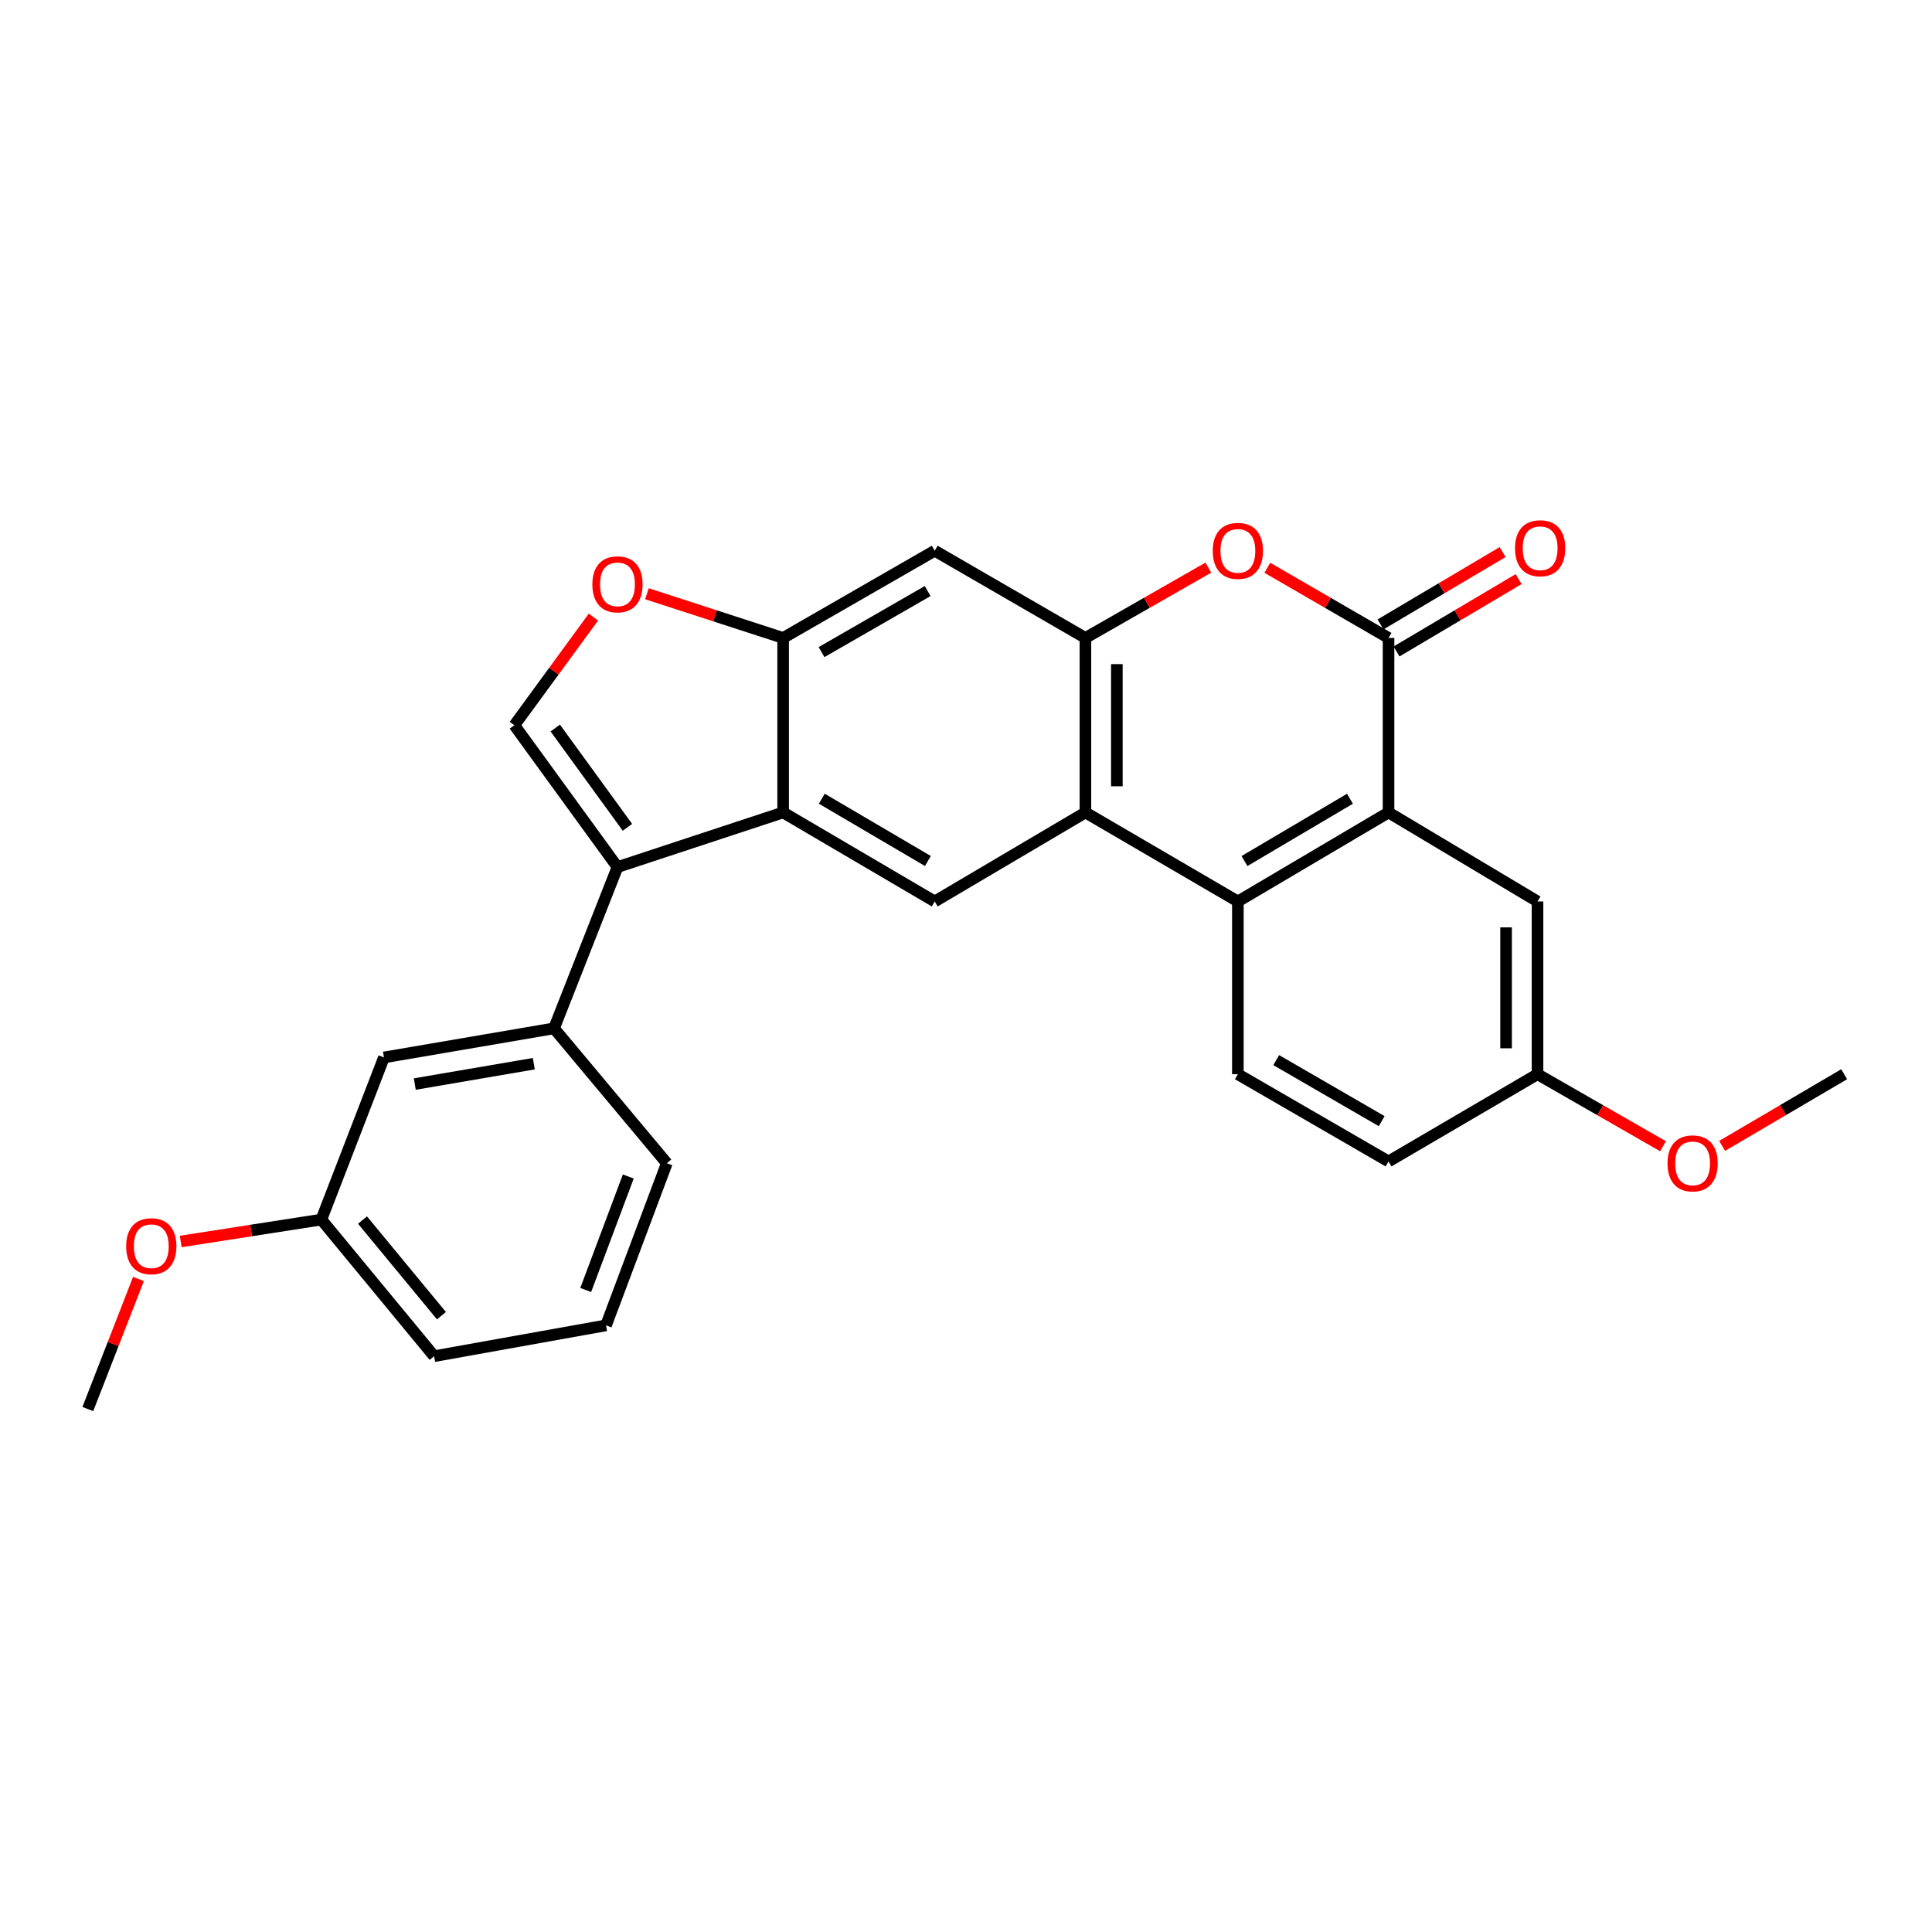 <?xml version='1.0' encoding='iso-8859-1'?>
<svg version='1.1' baseProfile='full'
              xmlns='http://www.w3.org/2000/svg'
                      xmlns:rdkit='http://www.rdkit.org/xml'
                      xmlns:xlink='http://www.w3.org/1999/xlink'
                  xml:space='preserve'
width='1000px' height='1000px' viewBox='0 0 1000 1000'>
<!-- END OF HEADER -->
<rect style='opacity:1.0;fill:#FFFFFF;stroke:none' width='1000' height='1000' x='0' y='0'> </rect>
<path class='bond-3' d='M 319.604,448.796 L 405.351,420.527' style='fill:none;fill-rule:evenodd;stroke:#000000;stroke-width:6px;stroke-linecap:butt;stroke-linejoin:miter;stroke-opacity:1' />
<path class='bond-7' d='M 319.604,448.796 L 266.238,375.376' style='fill:none;fill-rule:evenodd;stroke:#000000;stroke-width:6px;stroke-linecap:butt;stroke-linejoin:miter;stroke-opacity:1' />
<path class='bond-7' d='M 324.758,428.219 L 287.402,376.825' style='fill:none;fill-rule:evenodd;stroke:#000000;stroke-width:6px;stroke-linecap:butt;stroke-linejoin:miter;stroke-opacity:1' />
<path class='bond-12' d='M 319.604,448.796 L 286.762,532.275' style='fill:none;fill-rule:evenodd;stroke:#000000;stroke-width:6px;stroke-linecap:butt;stroke-linejoin:miter;stroke-opacity:1' />
<path class='bond-0' d='M 718.705,330.198 L 718.705,420.527' style='fill:none;fill-rule:evenodd;stroke:#000000;stroke-width:6px;stroke-linecap:butt;stroke-linejoin:miter;stroke-opacity:1' />
<path class='bond-15' d='M 722.852,337.195 L 754.448,318.47' style='fill:none;fill-rule:evenodd;stroke:#000000;stroke-width:6px;stroke-linecap:butt;stroke-linejoin:miter;stroke-opacity:1' />
<path class='bond-15' d='M 754.448,318.47 L 786.044,299.745' style='fill:none;fill-rule:evenodd;stroke:#FF0000;stroke-width:6px;stroke-linecap:butt;stroke-linejoin:miter;stroke-opacity:1' />
<path class='bond-15' d='M 714.558,323.201 L 746.154,304.476' style='fill:none;fill-rule:evenodd;stroke:#000000;stroke-width:6px;stroke-linecap:butt;stroke-linejoin:miter;stroke-opacity:1' />
<path class='bond-15' d='M 746.154,304.476 L 777.75,285.751' style='fill:none;fill-rule:evenodd;stroke:#FF0000;stroke-width:6px;stroke-linecap:butt;stroke-linejoin:miter;stroke-opacity:1' />
<path class='bond-30' d='M 718.705,330.198 L 687.34,312.042' style='fill:none;fill-rule:evenodd;stroke:#000000;stroke-width:6px;stroke-linecap:butt;stroke-linejoin:miter;stroke-opacity:1' />
<path class='bond-30' d='M 687.34,312.042 L 655.974,293.886' style='fill:none;fill-rule:evenodd;stroke:#FF0000;stroke-width:6px;stroke-linecap:butt;stroke-linejoin:miter;stroke-opacity:1' />
<path class='bond-1' d='M 561.816,330.198 L 561.816,420.527' style='fill:none;fill-rule:evenodd;stroke:#000000;stroke-width:6px;stroke-linecap:butt;stroke-linejoin:miter;stroke-opacity:1' />
<path class='bond-1' d='M 578.083,343.748 L 578.083,406.978' style='fill:none;fill-rule:evenodd;stroke:#000000;stroke-width:6px;stroke-linecap:butt;stroke-linejoin:miter;stroke-opacity:1' />
<path class='bond-6' d='M 561.816,330.198 L 593.632,311.996' style='fill:none;fill-rule:evenodd;stroke:#000000;stroke-width:6px;stroke-linecap:butt;stroke-linejoin:miter;stroke-opacity:1' />
<path class='bond-6' d='M 593.632,311.996 L 625.449,293.794' style='fill:none;fill-rule:evenodd;stroke:#FF0000;stroke-width:6px;stroke-linecap:butt;stroke-linejoin:miter;stroke-opacity:1' />
<path class='bond-28' d='M 561.816,330.198 L 483.805,285.056' style='fill:none;fill-rule:evenodd;stroke:#000000;stroke-width:6px;stroke-linecap:butt;stroke-linejoin:miter;stroke-opacity:1' />
<path class='bond-2' d='M 561.816,420.527 L 483.805,466.591' style='fill:none;fill-rule:evenodd;stroke:#000000;stroke-width:6px;stroke-linecap:butt;stroke-linejoin:miter;stroke-opacity:1' />
<path class='bond-4' d='M 561.816,420.527 L 640.721,466.591' style='fill:none;fill-rule:evenodd;stroke:#000000;stroke-width:6px;stroke-linecap:butt;stroke-linejoin:miter;stroke-opacity:1' />
<path class='bond-8' d='M 405.351,420.527 L 405.351,330.198' style='fill:none;fill-rule:evenodd;stroke:#000000;stroke-width:6px;stroke-linecap:butt;stroke-linejoin:miter;stroke-opacity:1' />
<path class='bond-9' d='M 405.351,420.527 L 483.805,466.591' style='fill:none;fill-rule:evenodd;stroke:#000000;stroke-width:6px;stroke-linecap:butt;stroke-linejoin:miter;stroke-opacity:1' />
<path class='bond-9' d='M 425.356,413.409 L 480.273,445.653' style='fill:none;fill-rule:evenodd;stroke:#000000;stroke-width:6px;stroke-linecap:butt;stroke-linejoin:miter;stroke-opacity:1' />
<path class='bond-5' d='M 640.721,466.591 L 718.705,420.527' style='fill:none;fill-rule:evenodd;stroke:#000000;stroke-width:6px;stroke-linecap:butt;stroke-linejoin:miter;stroke-opacity:1' />
<path class='bond-5' d='M 644.146,445.675 L 698.734,413.43' style='fill:none;fill-rule:evenodd;stroke:#000000;stroke-width:6px;stroke-linecap:butt;stroke-linejoin:miter;stroke-opacity:1' />
<path class='bond-13' d='M 640.721,466.591 L 640.721,556.016' style='fill:none;fill-rule:evenodd;stroke:#000000;stroke-width:6px;stroke-linecap:butt;stroke-linejoin:miter;stroke-opacity:1' />
<path class='bond-14' d='M 718.705,420.527 L 795.812,466.591' style='fill:none;fill-rule:evenodd;stroke:#000000;stroke-width:6px;stroke-linecap:butt;stroke-linejoin:miter;stroke-opacity:1' />
<path class='bond-10' d='M 266.238,375.376 L 286.7,347.385' style='fill:none;fill-rule:evenodd;stroke:#000000;stroke-width:6px;stroke-linecap:butt;stroke-linejoin:miter;stroke-opacity:1' />
<path class='bond-10' d='M 286.7,347.385 L 307.162,319.393' style='fill:none;fill-rule:evenodd;stroke:#FF0000;stroke-width:6px;stroke-linecap:butt;stroke-linejoin:miter;stroke-opacity:1' />
<path class='bond-11' d='M 405.351,330.198 L 483.805,285.056' style='fill:none;fill-rule:evenodd;stroke:#000000;stroke-width:6px;stroke-linecap:butt;stroke-linejoin:miter;stroke-opacity:1' />
<path class='bond-11' d='M 425.232,337.527 L 480.15,305.928' style='fill:none;fill-rule:evenodd;stroke:#000000;stroke-width:6px;stroke-linecap:butt;stroke-linejoin:miter;stroke-opacity:1' />
<path class='bond-27' d='M 405.351,330.198 L 370.105,318.76' style='fill:none;fill-rule:evenodd;stroke:#000000;stroke-width:6px;stroke-linecap:butt;stroke-linejoin:miter;stroke-opacity:1' />
<path class='bond-27' d='M 370.105,318.76 L 334.858,307.322' style='fill:none;fill-rule:evenodd;stroke:#FF0000;stroke-width:6px;stroke-linecap:butt;stroke-linejoin:miter;stroke-opacity:1' />
<path class='bond-16' d='M 286.762,532.275 L 198.738,547.331' style='fill:none;fill-rule:evenodd;stroke:#000000;stroke-width:6px;stroke-linecap:butt;stroke-linejoin:miter;stroke-opacity:1' />
<path class='bond-16' d='M 276.301,550.568 L 214.684,561.107' style='fill:none;fill-rule:evenodd;stroke:#000000;stroke-width:6px;stroke-linecap:butt;stroke-linejoin:miter;stroke-opacity:1' />
<path class='bond-20' d='M 286.762,532.275 L 345.153,602.08' style='fill:none;fill-rule:evenodd;stroke:#000000;stroke-width:6px;stroke-linecap:butt;stroke-linejoin:miter;stroke-opacity:1' />
<path class='bond-18' d='M 640.721,556.016 L 718.705,601.158' style='fill:none;fill-rule:evenodd;stroke:#000000;stroke-width:6px;stroke-linecap:butt;stroke-linejoin:miter;stroke-opacity:1' />
<path class='bond-18' d='M 660.569,548.709 L 715.157,580.308' style='fill:none;fill-rule:evenodd;stroke:#000000;stroke-width:6px;stroke-linecap:butt;stroke-linejoin:miter;stroke-opacity:1' />
<path class='bond-31' d='M 795.812,466.591 L 795.812,556.016' style='fill:none;fill-rule:evenodd;stroke:#000000;stroke-width:6px;stroke-linecap:butt;stroke-linejoin:miter;stroke-opacity:1' />
<path class='bond-31' d='M 779.545,480.005 L 779.545,542.602' style='fill:none;fill-rule:evenodd;stroke:#000000;stroke-width:6px;stroke-linecap:butt;stroke-linejoin:miter;stroke-opacity:1' />
<path class='bond-19' d='M 198.738,547.331 L 166.33,631.252' style='fill:none;fill-rule:evenodd;stroke:#000000;stroke-width:6px;stroke-linecap:butt;stroke-linejoin:miter;stroke-opacity:1' />
<path class='bond-17' d='M 795.812,556.016 L 718.705,601.158' style='fill:none;fill-rule:evenodd;stroke:#000000;stroke-width:6px;stroke-linecap:butt;stroke-linejoin:miter;stroke-opacity:1' />
<path class='bond-21' d='M 795.812,556.016 L 828.295,574.654' style='fill:none;fill-rule:evenodd;stroke:#000000;stroke-width:6px;stroke-linecap:butt;stroke-linejoin:miter;stroke-opacity:1' />
<path class='bond-21' d='M 828.295,574.654 L 860.778,593.293' style='fill:none;fill-rule:evenodd;stroke:#FF0000;stroke-width:6px;stroke-linecap:butt;stroke-linejoin:miter;stroke-opacity:1' />
<path class='bond-22' d='M 166.33,631.252 L 129.931,636.921' style='fill:none;fill-rule:evenodd;stroke:#000000;stroke-width:6px;stroke-linecap:butt;stroke-linejoin:miter;stroke-opacity:1' />
<path class='bond-22' d='M 129.931,636.921 L 93.533,642.591' style='fill:none;fill-rule:evenodd;stroke:#FF0000;stroke-width:6px;stroke-linecap:butt;stroke-linejoin:miter;stroke-opacity:1' />
<path class='bond-29' d='M 166.33,631.252 L 224.702,701.961' style='fill:none;fill-rule:evenodd;stroke:#000000;stroke-width:6px;stroke-linecap:butt;stroke-linejoin:miter;stroke-opacity:1' />
<path class='bond-29' d='M 187.631,631.502 L 228.491,680.999' style='fill:none;fill-rule:evenodd;stroke:#000000;stroke-width:6px;stroke-linecap:butt;stroke-linejoin:miter;stroke-opacity:1' />
<path class='bond-23' d='M 345.153,602.08 L 313.676,686.001' style='fill:none;fill-rule:evenodd;stroke:#000000;stroke-width:6px;stroke-linecap:butt;stroke-linejoin:miter;stroke-opacity:1' />
<path class='bond-23' d='M 325.2,608.955 L 303.166,667.7' style='fill:none;fill-rule:evenodd;stroke:#000000;stroke-width:6px;stroke-linecap:butt;stroke-linejoin:miter;stroke-opacity:1' />
<path class='bond-26' d='M 891.366,593.111 L 922.956,574.564' style='fill:none;fill-rule:evenodd;stroke:#FF0000;stroke-width:6px;stroke-linecap:butt;stroke-linejoin:miter;stroke-opacity:1' />
<path class='bond-26' d='M 922.956,574.564 L 954.545,556.016' style='fill:none;fill-rule:evenodd;stroke:#000000;stroke-width:6px;stroke-linecap:butt;stroke-linejoin:miter;stroke-opacity:1' />
<path class='bond-25' d='M 71.677,661.986 L 58.566,695.656' style='fill:none;fill-rule:evenodd;stroke:#FF0000;stroke-width:6px;stroke-linecap:butt;stroke-linejoin:miter;stroke-opacity:1' />
<path class='bond-25' d='M 58.566,695.656 L 45.455,729.326' style='fill:none;fill-rule:evenodd;stroke:#000000;stroke-width:6px;stroke-linecap:butt;stroke-linejoin:miter;stroke-opacity:1' />
<path class='bond-24' d='M 313.676,686.001 L 224.702,701.961' style='fill:none;fill-rule:evenodd;stroke:#000000;stroke-width:6px;stroke-linecap:butt;stroke-linejoin:miter;stroke-opacity:1' />
<path  class='atom-7' d='M 627.721 285.136
Q 627.721 278.336, 631.081 274.536
Q 634.441 270.736, 640.721 270.736
Q 647.001 270.736, 650.361 274.536
Q 653.721 278.336, 653.721 285.136
Q 653.721 292.016, 650.321 295.936
Q 646.921 299.816, 640.721 299.816
Q 634.481 299.816, 631.081 295.936
Q 627.721 292.056, 627.721 285.136
M 640.721 296.616
Q 645.041 296.616, 647.361 293.736
Q 649.721 290.816, 649.721 285.136
Q 649.721 279.576, 647.361 276.776
Q 645.041 273.936, 640.721 273.936
Q 636.401 273.936, 634.041 276.736
Q 631.721 279.536, 631.721 285.136
Q 631.721 290.856, 634.041 293.736
Q 636.401 296.616, 640.721 296.616
' fill='#FF0000'/>
<path  class='atom-11' d='M 306.604 302.452
Q 306.604 295.652, 309.964 291.852
Q 313.324 288.052, 319.604 288.052
Q 325.884 288.052, 329.244 291.852
Q 332.604 295.652, 332.604 302.452
Q 332.604 309.332, 329.204 313.252
Q 325.804 317.132, 319.604 317.132
Q 313.364 317.132, 309.964 313.252
Q 306.604 309.372, 306.604 302.452
M 319.604 313.932
Q 323.924 313.932, 326.244 311.052
Q 328.604 308.132, 328.604 302.452
Q 328.604 296.892, 326.244 294.092
Q 323.924 291.252, 319.604 291.252
Q 315.284 291.252, 312.924 294.052
Q 310.604 296.852, 310.604 302.452
Q 310.604 308.172, 312.924 311.052
Q 315.284 313.932, 319.604 313.932
' fill='#FF0000'/>
<path  class='atom-16' d='M 784.177 283.772
Q 784.177 276.972, 787.537 273.172
Q 790.897 269.372, 797.177 269.372
Q 803.457 269.372, 806.817 273.172
Q 810.177 276.972, 810.177 283.772
Q 810.177 290.652, 806.777 294.572
Q 803.377 298.452, 797.177 298.452
Q 790.937 298.452, 787.537 294.572
Q 784.177 290.692, 784.177 283.772
M 797.177 295.252
Q 801.497 295.252, 803.817 292.372
Q 806.177 289.452, 806.177 283.772
Q 806.177 278.212, 803.817 275.412
Q 801.497 272.572, 797.177 272.572
Q 792.857 272.572, 790.497 275.372
Q 788.177 278.172, 788.177 283.772
Q 788.177 289.492, 790.497 292.372
Q 792.857 295.252, 797.177 295.252
' fill='#FF0000'/>
<path  class='atom-22' d='M 863.092 602.16
Q 863.092 595.36, 866.452 591.56
Q 869.812 587.76, 876.092 587.76
Q 882.372 587.76, 885.732 591.56
Q 889.092 595.36, 889.092 602.16
Q 889.092 609.04, 885.692 612.96
Q 882.292 616.84, 876.092 616.84
Q 869.852 616.84, 866.452 612.96
Q 863.092 609.08, 863.092 602.16
M 876.092 613.64
Q 880.412 613.64, 882.732 610.76
Q 885.092 607.84, 885.092 602.16
Q 885.092 596.6, 882.732 593.8
Q 880.412 590.96, 876.092 590.96
Q 871.772 590.96, 869.412 593.76
Q 867.092 596.56, 867.092 602.16
Q 867.092 607.88, 869.412 610.76
Q 871.772 613.64, 876.092 613.64
' fill='#FF0000'/>
<path  class='atom-23' d='M 65.305 645.042
Q 65.305 638.242, 68.665 634.442
Q 72.025 630.642, 78.305 630.642
Q 84.585 630.642, 87.945 634.442
Q 91.305 638.242, 91.305 645.042
Q 91.305 651.922, 87.906 655.842
Q 84.505 659.722, 78.305 659.722
Q 72.066 659.722, 68.665 655.842
Q 65.305 651.962, 65.305 645.042
M 78.305 656.522
Q 82.626 656.522, 84.945 653.642
Q 87.305 650.722, 87.305 645.042
Q 87.305 639.482, 84.945 636.682
Q 82.626 633.842, 78.305 633.842
Q 73.986 633.842, 71.626 636.642
Q 69.305 639.442, 69.305 645.042
Q 69.305 650.762, 71.626 653.642
Q 73.986 656.522, 78.305 656.522
' fill='#FF0000'/>
</svg>
